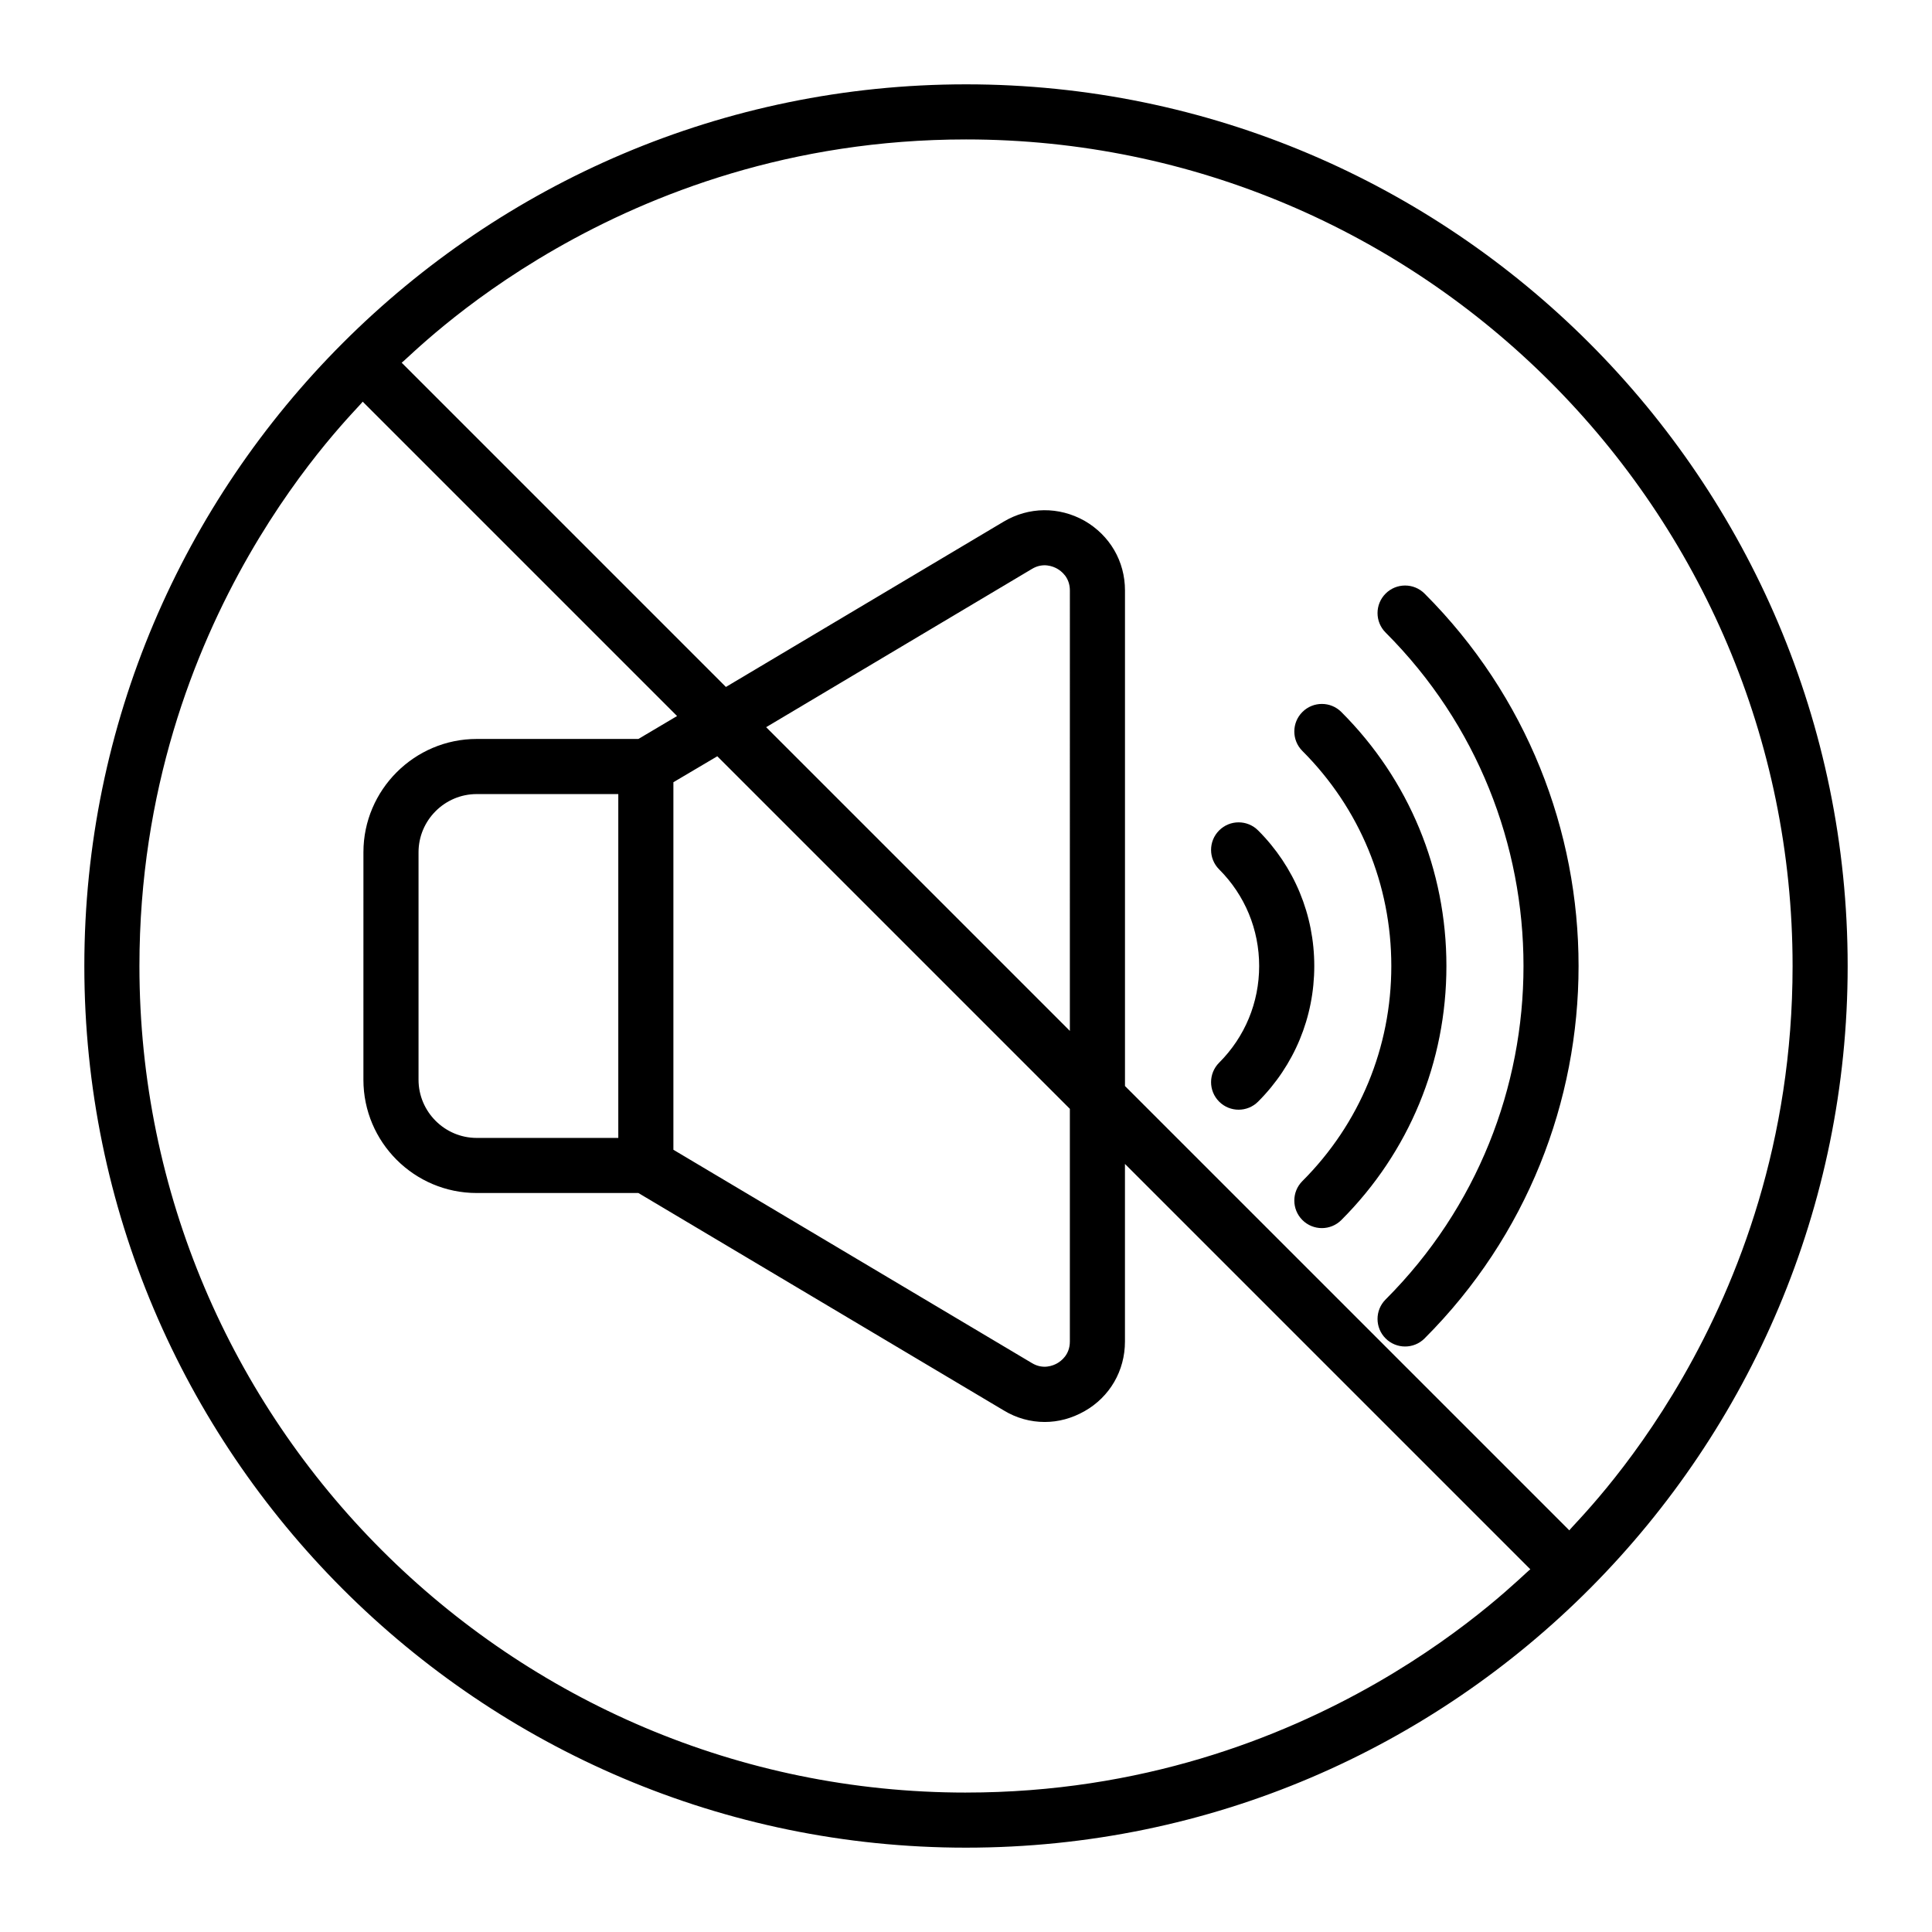 <?xml version="1.0" encoding="UTF-8"?>
<!-- Uploaded to: SVG Repo, www.svgrepo.com, Generator: SVG Repo Mixer Tools -->
<svg fill="#000000" width="800px" height="800px" version="1.1" viewBox="144 144 512 512" xmlns="http://www.w3.org/2000/svg">
 <g>
  <path d="m400 166.35c-128.88 0-233.65 104.91-233.65 233.65 0 128.88 104.85 233.65 233.65 233.65 129.98 0 233.65-105.84 233.65-233.65-0.004-128.8-104.78-233.65-233.65-233.65zm0 452.7c-120.77 0-219.05-98.277-219.05-219.05 0-93.184 57.602-147.13 59.164-149.56l83.316 83.316-0.027 0.016-10.223 6.059h-42.859c-16.5 0-30.008 13.508-30.008 30.008l-0.004 60.312c0 16.574 13.508 30.008 30.008 30.008h42.859l96.82 57.613c3.359 2.043 7.082 3.066 10.879 3.066 3.578 0 7.156-0.949 10.516-2.848 6.719-3.797 10.734-10.734 10.734-18.473v-47.066l107.43 107.43c-2.508 1.613-56.578 59.164-149.56 59.164zm27.523-201.85-80.488-80.488 0.027-0.016 70.387-41.91c2.992-1.824 5.695-0.656 6.719-0.074 1.023 0.586 3.359 2.262 3.359 5.769zm0 20.652v61.668c0 3.504-2.336 5.184-3.359 5.769-1.02 0.582-3.723 1.75-6.715-0.074l-94.992-56.516v-97.402l11.609-6.863 0.027-0.016zm-157.2 7.707c-8.469 0-15.406-6.938-15.406-15.406v-60.309c0-8.469 6.938-15.406 15.406-15.406h37.531v91.125zm289.56 104-117.75-117.75v-131.33c0-7.738-4.016-14.602-10.734-18.473-6.789-3.797-14.75-3.723-21.395 0.219l-73.602 43.809-0.027 0.016-85.93-85.934c2.508-1.613 56.578-59.164 149.56-59.164 120.77 0 219.05 98.281 219.05 219.05 0 93.188-57.602 147.14-59.164 149.56z"/>
  <path d="m511.2 301.31c-2.852 2.852-2.852 7.473 0 10.324 48.723 48.73 48.723 128.01 0 176.74-2.852 2.852-2.852 7.473 0 10.324 2.852 2.852 7.473 2.852 10.324 0 54.418-54.418 54.418-142.97 0-197.39-2.852-2.852-7.473-2.852-10.324 0z"/>
  <path d="m499.47 332.69c-2.852-2.852-7.473-2.852-10.324 0-2.852 2.852-2.852 7.473 0 10.324 15.195 15.203 23.566 35.438 23.566 56.992 0 21.555-8.371 41.797-23.566 56.992-2.852 2.852-2.852 7.473 0 10.324 2.852 2.852 7.473 2.852 10.324 0 17.953-17.953 27.844-41.855 27.844-67.32 0-25.449-9.887-49.359-27.844-67.312z"/>
  <path d="m477.41 364.07c-2.852-2.852-7.473-2.852-10.324 0-2.852 2.852-2.852 7.473 0 10.324 6.84 6.844 10.605 15.938 10.605 25.613 0 9.676-3.766 18.773-10.605 25.613-2.852 2.852-2.852 7.473 0 10.324 2.852 2.852 7.473 2.852 10.324 0 9.598-9.598 14.887-22.359 14.887-35.938 0-13.574-5.285-26.34-14.887-35.938z"/>
 </g>
</svg>